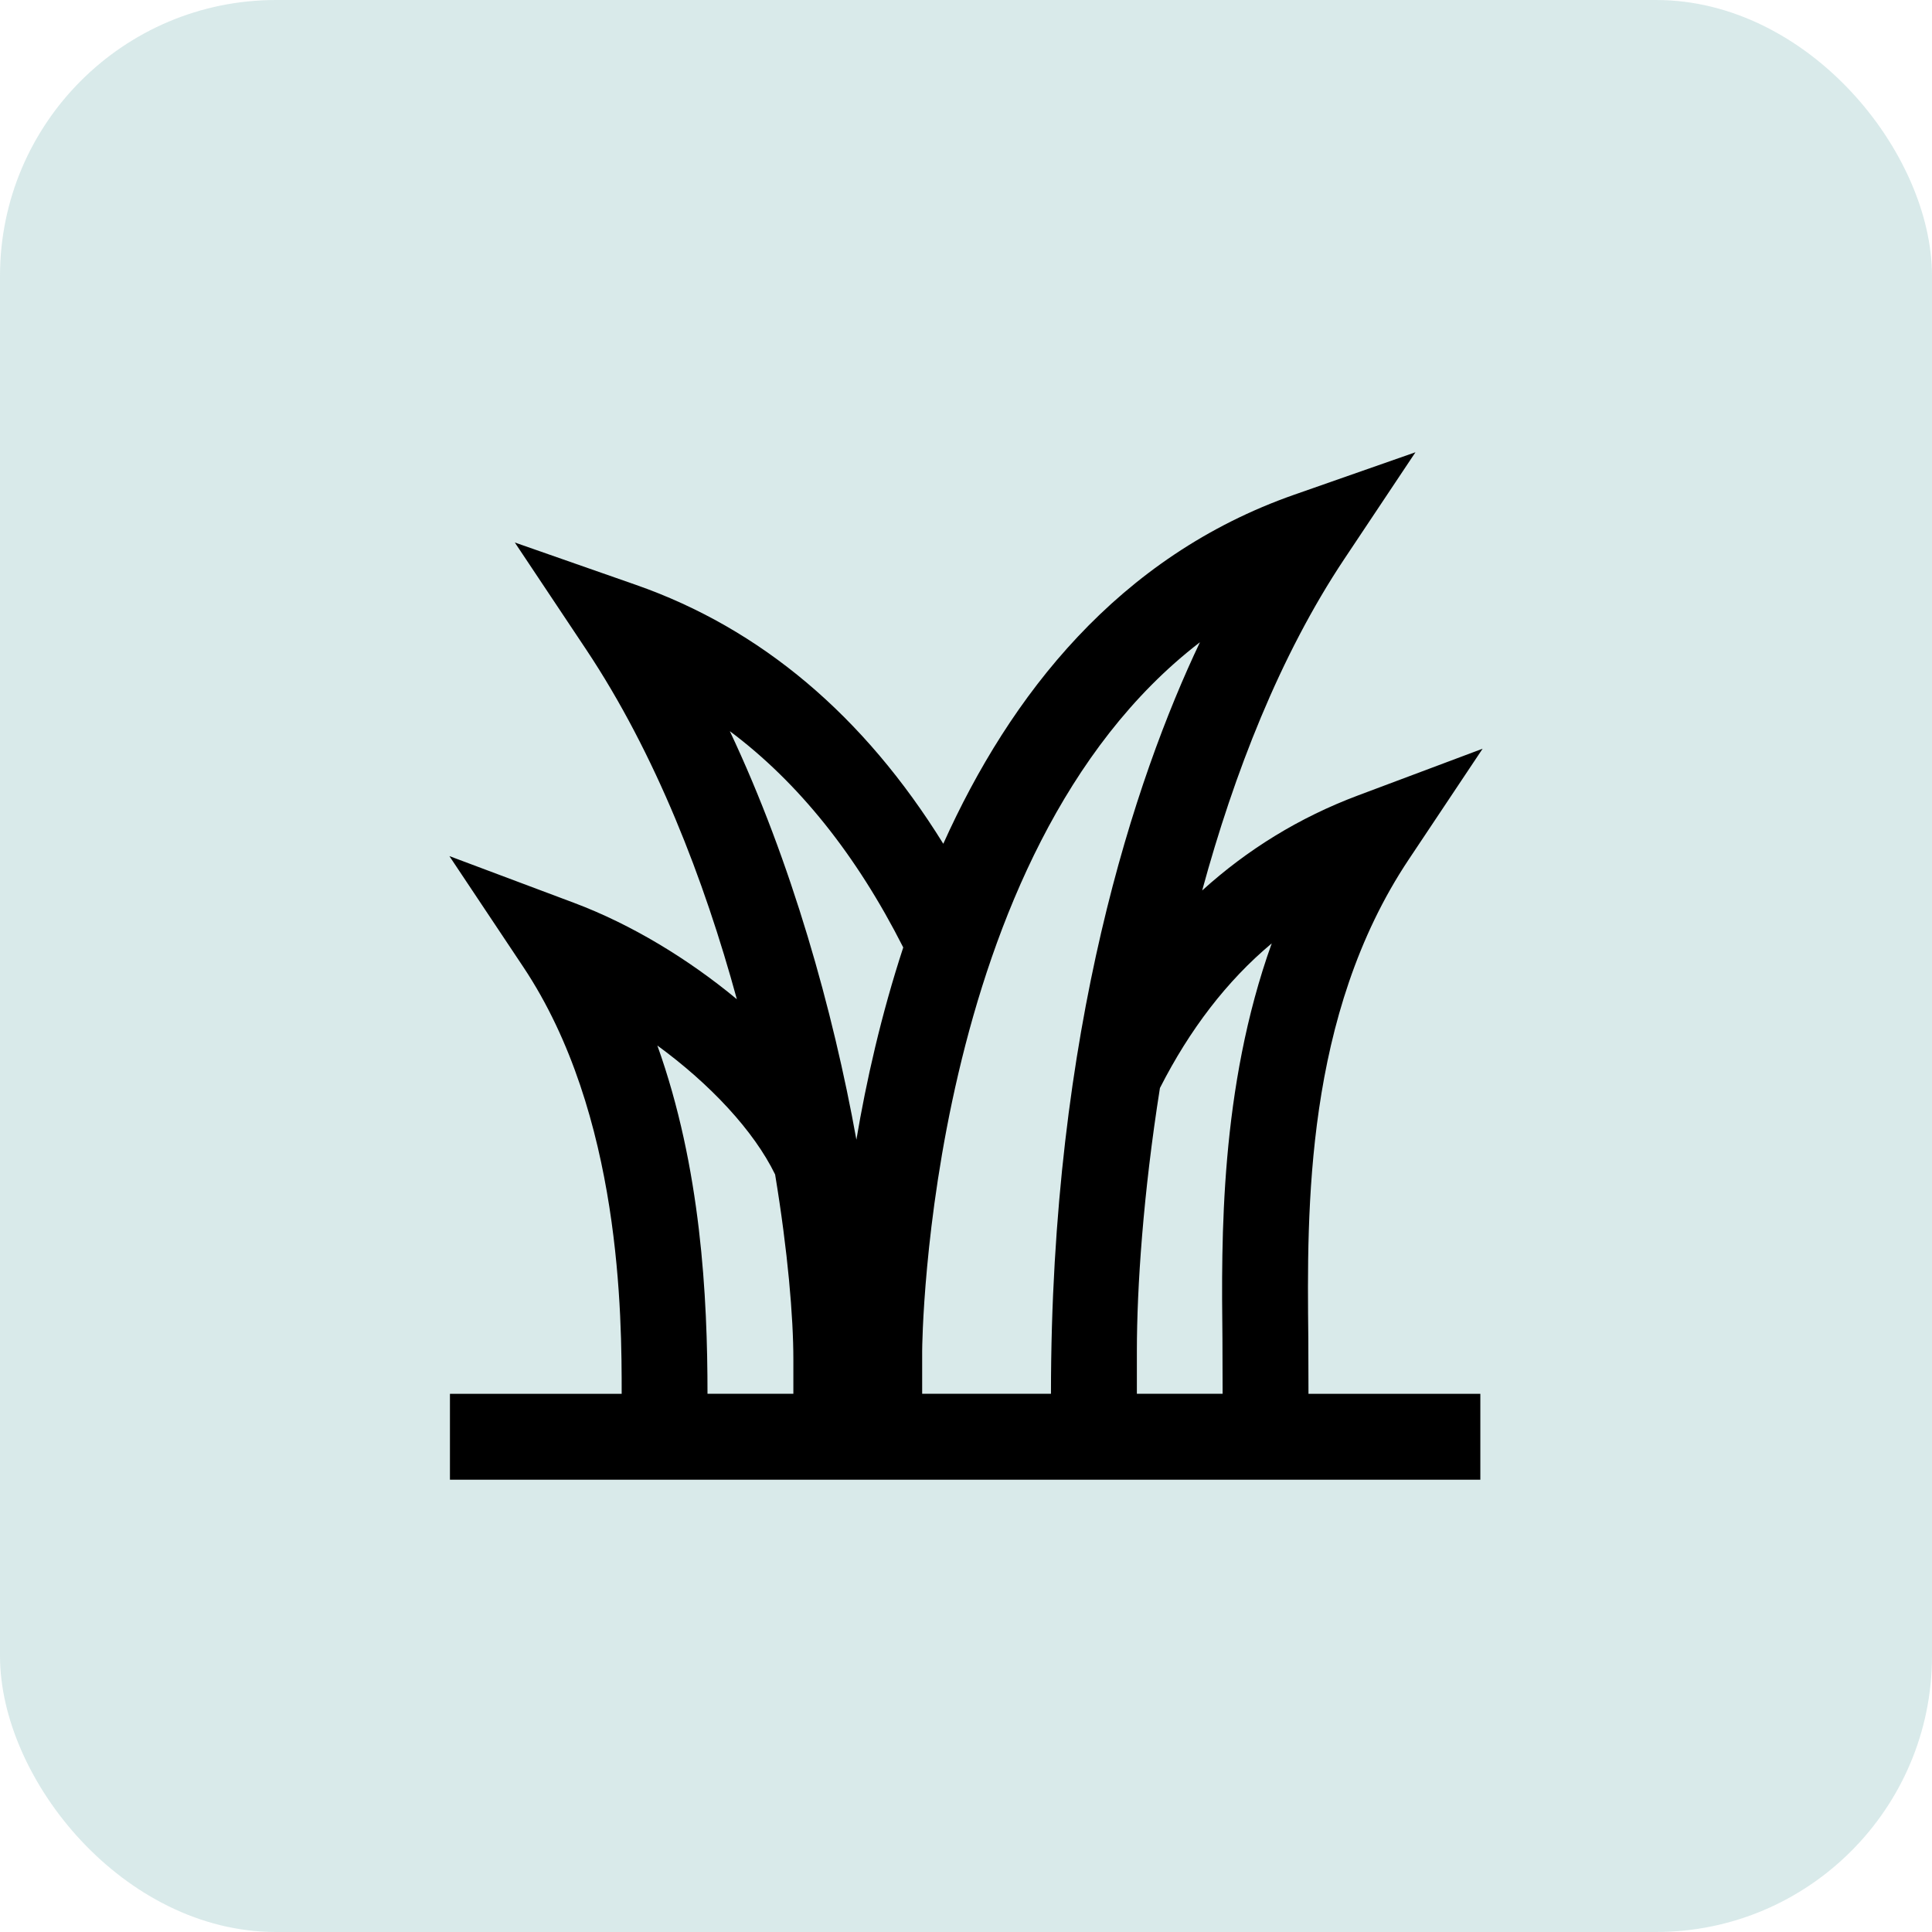 <svg width="45" height="45" viewBox="0 0 45 45" fill="none" xmlns="http://www.w3.org/2000/svg">
<rect width="45" height="45" rx="6.429" fill="#037573" fill-opacity="0.15"/>
<path d="M30.473 31.161C30.441 28.169 30.392 23.648 32.812 20.019L34.533 17.439L31.629 18.528C30.262 19.041 29.055 19.786 28.001 20.741C28.744 18.014 29.808 15.276 31.312 13.019L32.969 10.534L30.15 11.521C26.047 12.957 23.526 16.195 21.971 19.653C20.125 16.673 17.726 14.642 14.81 13.622L11.991 12.636L13.648 15.121C15.271 17.555 16.403 20.493 17.163 23.274C16.029 22.334 14.703 21.529 13.37 21.029L10.467 19.94L12.187 22.52C14.48 25.959 14.48 30.686 14.48 32.465H10.48V34.465H34.48V32.465H30.477L30.473 31.161ZM29.621 21.973C28.41 25.348 28.448 28.862 28.473 31.182L28.477 32.464H26.48V31.464C26.48 29.993 26.627 27.804 27.017 25.342C27.71 23.98 28.575 22.847 29.621 21.973ZM27.949 14.959C26.448 18.119 24.479 23.964 24.479 32.464H21.479V31.464C21.479 31.333 21.575 19.853 27.949 14.959ZM21.038 22.069C20.524 23.639 20.177 25.18 19.947 26.546C19.405 23.537 18.439 20.081 16.999 17.03C18.596 18.224 19.947 19.912 21.039 22.069H21.038ZM15.311 24.352C16.538 25.247 17.56 26.339 18.054 27.356C18.35 29.148 18.479 30.675 18.479 31.664V32.464H16.479C16.479 30.215 16.331 27.198 15.311 24.352Z" fill="black"/>
</svg>

